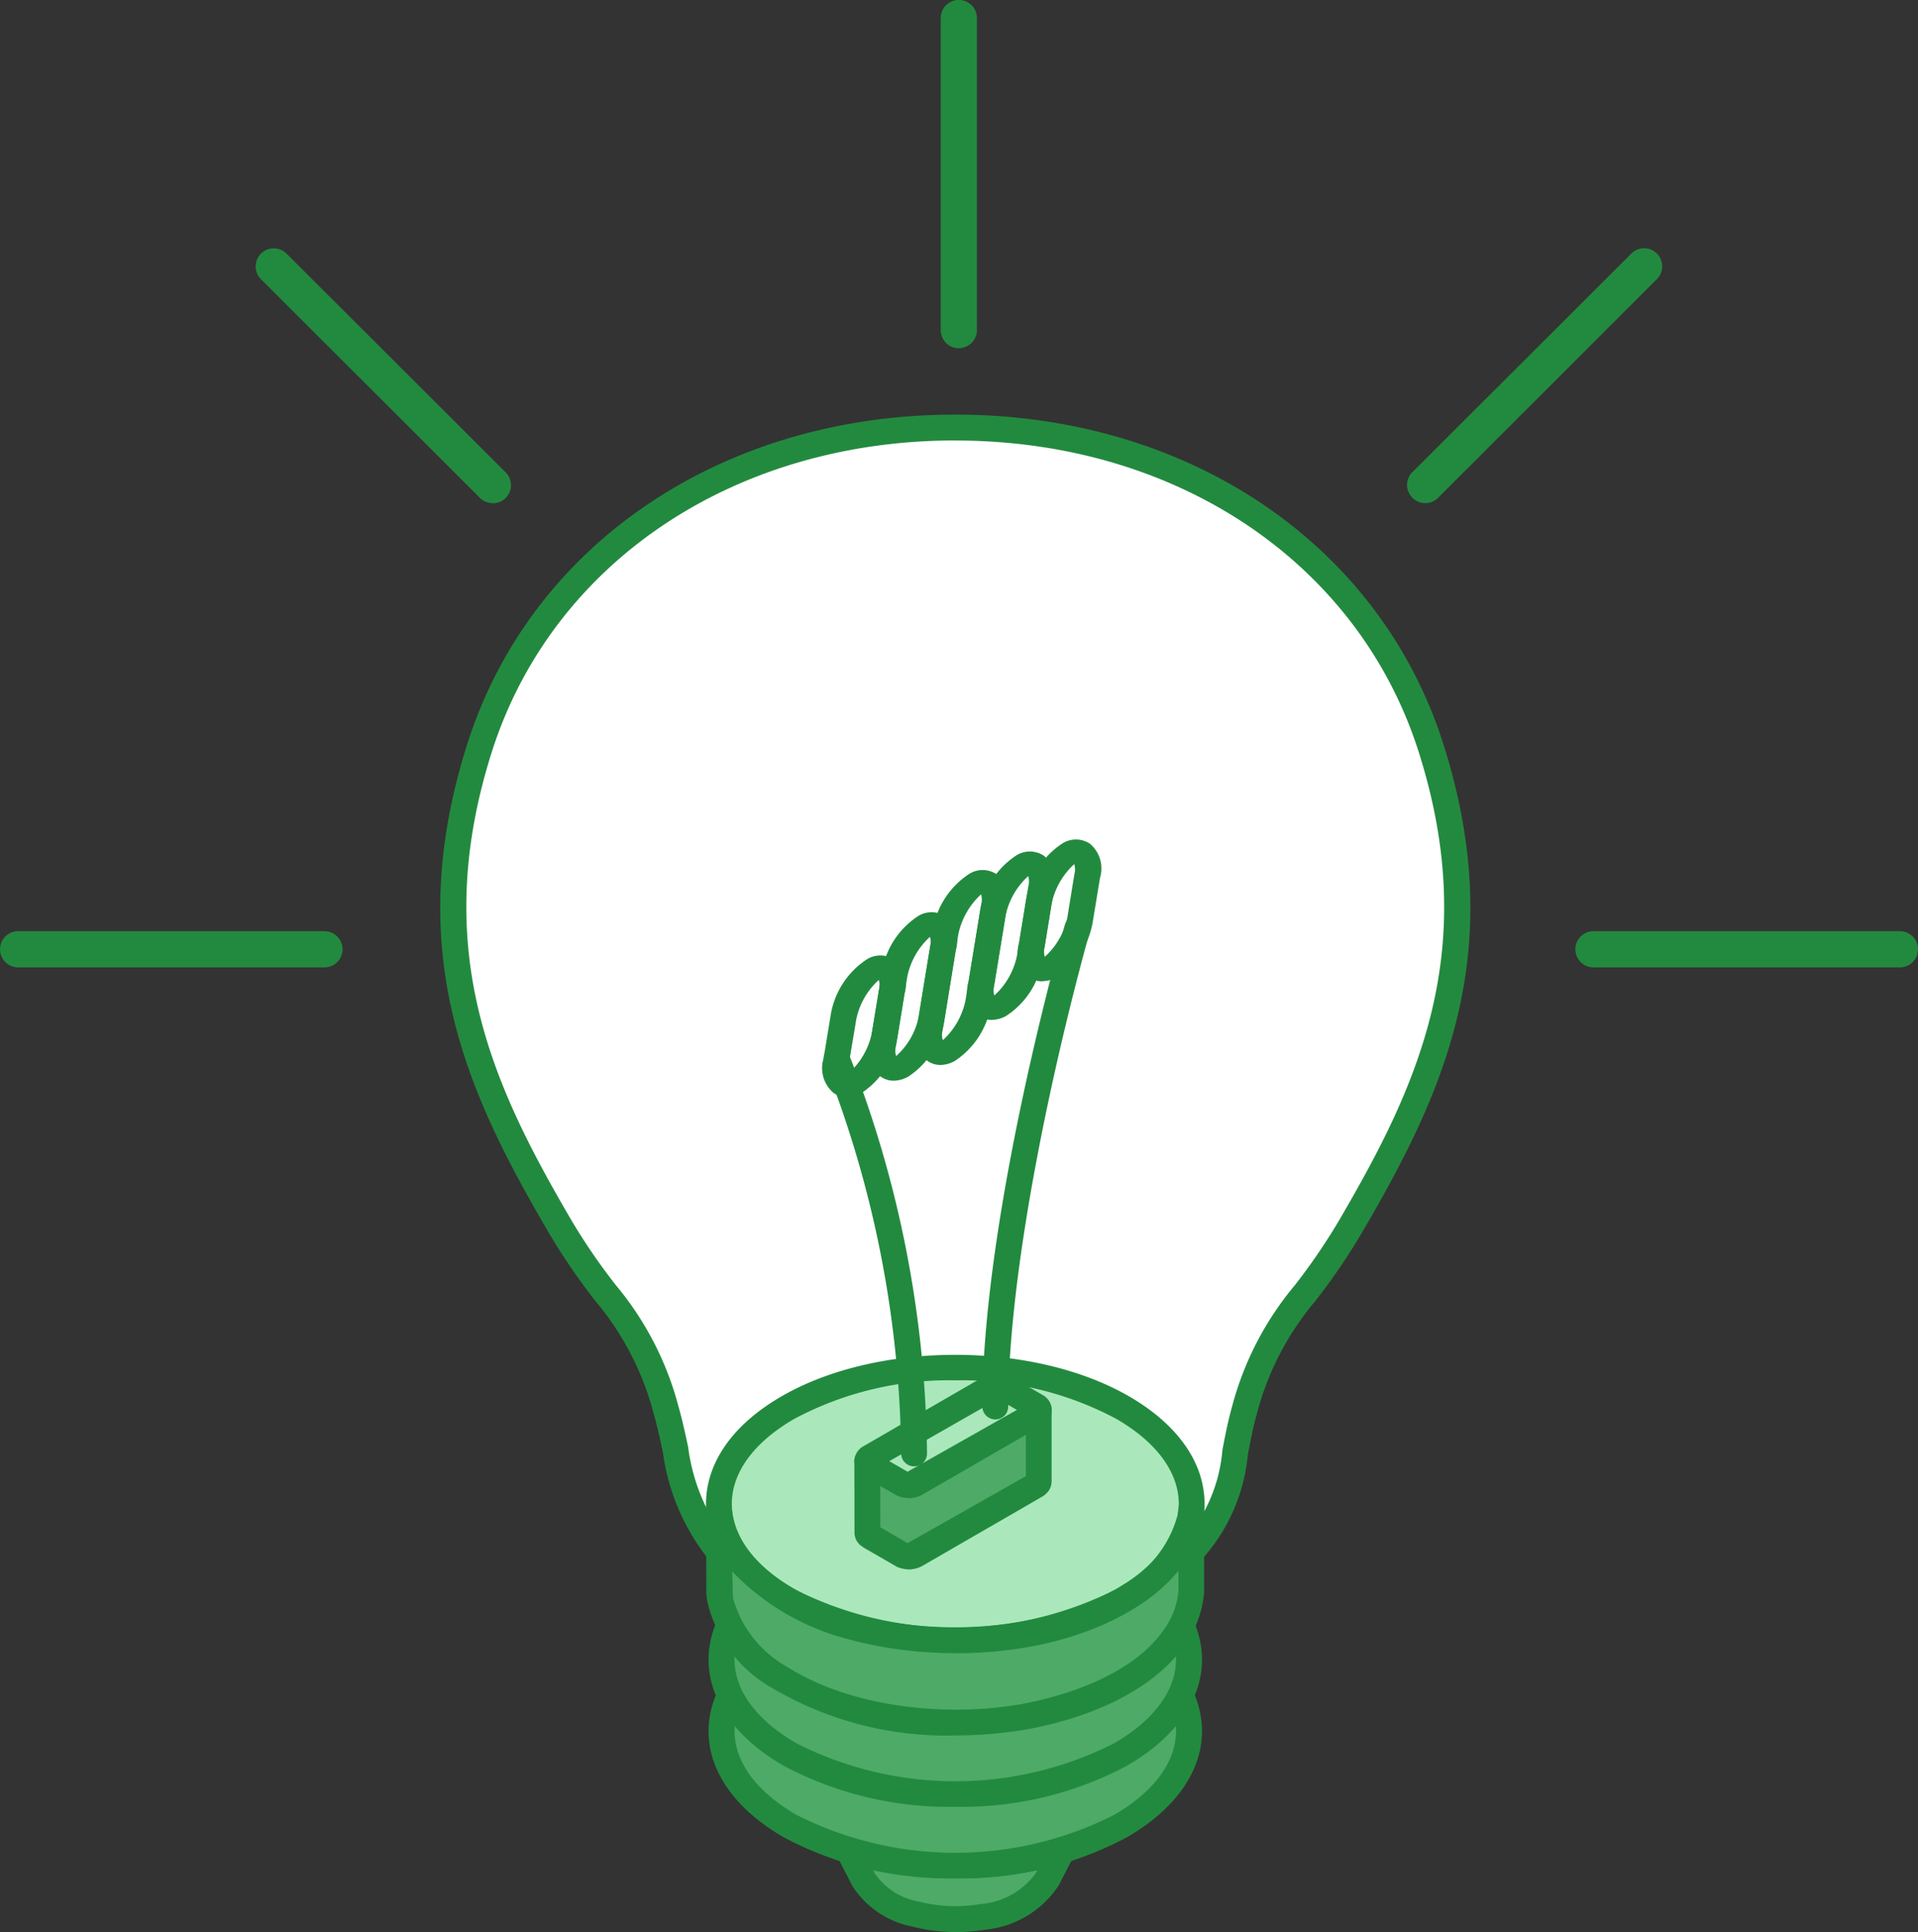 <?xml version="1.0" encoding="UTF-8"?> <svg xmlns="http://www.w3.org/2000/svg" width="89.505" height="90.153" viewBox="0 0 89.505 90.153"><rect x="0" y="0" width="89.505" height="90.153" fill="#333333" stroke="none"/><g transform="translate(-615.116 -1936.623)"><path d="M30.165,44.078l-.694,1.352a4.177,4.177,0,0,1-3.007,1.74,7.609,7.609,0,0,1-3.154-.133,3.769,3.769,0,0,1-2.4-1.606l-.694-1.352a18.192,18.192,0,0,0,9.95,0" transform="translate(634.505 1978.9)" fill="#4daa67" fill-rule="evenodd"></path><path d="M21.656,45.284l.082.159a3.126,3.126,0,0,0,2.032,1.3,6.959,6.959,0,0,0,2.894.118,3.514,3.514,0,0,0,2.576-1.436l.074-.145a19.236,19.236,0,0,1-7.658,0m3.807,2.886a8.116,8.116,0,0,1-2-.257,4.291,4.291,0,0,1-2.784-1.9l-.7-1.36a.613.613,0,0,1,.074-.668.6.6,0,0,1,.633-.188,17.556,17.556,0,0,0,9.608,0,.6.6,0,0,1,.637.188.612.612,0,0,1,.071.668L30.306,46a4.631,4.631,0,0,1-3.438,2.059,9.632,9.632,0,0,1-1.4.114" transform="translate(634.21 1978.607)" fill="#228a3f" fill-rule="evenodd"></path><path d="M35.8,48.537c2.925-1.685,3.84-4.1,2.743-6.242l-2.09-4.065H19.729L17.641,42.3c-1.1,2.145-.184,4.557,2.743,6.242a17.024,17.024,0,0,0,15.413,0" transform="translate(631.605 1973.291)" fill="#4daa67" fill-rule="evenodd"></path><path d="M36.1,48.833h0ZM20.4,39.126,18.478,42.87c-.991,1.934-.053,3.967,2.51,5.446a16.4,16.4,0,0,0,14.807,0c2.559-1.479,3.5-3.519,2.512-5.446l-1.926-3.744Zm7.989,12.147a16.379,16.379,0,0,1-8.007-1.916c-3.135-1.806-4.277-4.5-2.98-7.037l2.09-4.069a.608.608,0,0,1,.535-.329H36.751a.607.607,0,0,1,.537.329l2.092,4.069c1.293,2.531.155,5.227-2.98,7.037a16.392,16.392,0,0,1-8.009,1.916" transform="translate(631.305 1972.995)" fill="#228a3f" fill-rule="evenodd"></path><path d="M56.43,25.151c3.074,9.711-.278,16.339-3.754,22.287-2.188,3.752-3.748,4.285-4.951,8.552-.725,2.566-.472,4.549-2.492,6.645-5.531,5.734-17.086,5.9-22.03,0-1.865-2.231-1.763-4.079-2.488-6.645-1.207-4.267-2.764-4.8-4.953-8.552-3.474-5.948-6.828-12.576-3.75-22.287C15.173,15.173,24.7,10.183,34.22,10.183s19.047,4.99,22.211,14.968" transform="translate(625.476 1946.39)" fill="#fff" fill-rule="evenodd"></path><path d="M34.522,11.081c-10.34,0-18.833,5.713-21.635,14.552-2.933,9.259.076,15.595,3.7,21.8a28.183,28.183,0,0,0,2.108,3.08,14.62,14.62,0,0,1,2.9,5.611c.194.688.331,1.322.46,1.93a8.969,8.969,0,0,0,1.91,4.49c2.088,2.49,5.6,3.993,9.635,4.138a15.319,15.319,0,0,0,11.5-4.169A7.282,7.282,0,0,0,46.986,58.2c.123-.652.253-1.34.46-2.073a14.619,14.619,0,0,1,2.907-5.611,28.505,28.505,0,0,0,2.1-3.08c3.622-6.2,6.632-12.54,3.7-21.8-2.8-8.84-11.294-14.552-21.635-14.552m-.3,56.821c-.221,0-.443-.01-.668-.014-4.379-.155-8.211-1.818-10.517-4.571A10.188,10.188,0,0,1,20.877,58.3c-.123-.58-.257-1.189-.443-1.857a13.425,13.425,0,0,0-2.706-5.205,29.737,29.737,0,0,1-2.184-3.2C11.777,41.6,8.656,35,11.74,25.269,14.7,15.918,23.645,9.874,34.522,9.874s19.819,6.044,22.783,15.395C60.389,35,57.266,41.6,53.5,48.044a29.736,29.736,0,0,1-2.184,3.2,13.373,13.373,0,0,0-2.708,5.205c-.2.7-.315,1.35-.437,1.975a8.439,8.439,0,0,1-2.2,4.927A16.381,16.381,0,0,1,34.227,67.9" transform="translate(625.174 1946.094)" fill="#228a3f" fill-rule="evenodd"></path><path d="M33.349,45.738c3.458-2,3.458-5.231,0-7.233a13.873,13.873,0,0,0-12.521,0c-3.456,2-3.456,5.237,0,7.233a13.837,13.837,0,0,0,12.521,0" transform="translate(632.607 1972.123)" fill="#fff" fill-rule="evenodd"></path><path d="M27.385,37.9a12.146,12.146,0,0,0-5.958,1.42c-1.479.856-2.292,1.949-2.292,3.1s.813,2.237,2.292,3.09a13.185,13.185,0,0,0,11.919,0c1.475-.852,2.286-1.949,2.286-3.09s-.811-2.239-2.286-3.1a12.188,12.188,0,0,0-5.962-1.42m0,10.219a13.387,13.387,0,0,1-6.563-1.567c-1.869-1.078-2.894-2.545-2.894-4.136s1.025-3.058,2.894-4.138a14.533,14.533,0,0,1,13.126,0c1.867,1.079,2.892,2.545,2.892,4.138s-1.025,3.058-2.892,4.136a13.382,13.382,0,0,1-6.563,1.567" transform="translate(632.311 1971.834)" fill="#1a87c7" fill-rule="evenodd"></path><path d="M35.8,46.834c2.925-1.689,3.84-4.1,2.743-6.236l-2.09-4.071H19.729L17.641,40.6c-1.1,2.135-.184,4.547,2.743,6.236a17.024,17.024,0,0,0,15.413,0" transform="translate(631.605 1971.658)" fill="#4daa67" fill-rule="evenodd"></path><path d="M20.4,37.423l-1.924,3.744c-.991,1.934-.053,3.965,2.51,5.444a16.388,16.388,0,0,0,14.807,0c2.559-1.479,3.5-3.511,2.512-5.444l-1.926-3.744Zm7.989,12.145a16.378,16.378,0,0,1-8.007-1.914c-3.135-1.808-4.277-4.506-2.98-7.037l2.09-4.071a.61.61,0,0,1,.535-.327H36.751a.609.609,0,0,1,.537.327l2.092,4.071c1.293,2.531.155,5.225-2.98,7.037a16.391,16.391,0,0,1-8.009,1.914" transform="translate(631.305 1971.361)" fill="#228a3f" fill-rule="evenodd"></path><path d="M35.953,34.434c4.306,2.484,4.306,6.518,0,9a17.228,17.228,0,0,1-15.6,0c-4.308-2.484-4.308-6.518,0-9a17.252,17.252,0,0,1,15.6,0" transform="translate(631.541 1967.863)" fill="#aae8bb" fill-rule="evenodd"></path><path d="M28.449,33.458a15.33,15.33,0,0,0-7.5,1.791c-1.889,1.087-2.929,2.5-2.929,3.979s1.04,2.888,2.929,3.977a16.582,16.582,0,0,0,15,0c1.887-1.089,2.929-2.5,2.929-3.977s-1.042-2.892-2.929-3.979a15.325,15.325,0,0,0-7.5-1.791m0,12.728a16.574,16.574,0,0,1-8.1-1.934c-2.278-1.317-3.534-3.1-3.534-5.025s1.254-3.713,3.534-5.027c4.463-2.576,11.731-2.576,16.2,0,2.277,1.315,3.532,3.1,3.532,5.027s-1.256,3.709-3.532,5.025a16.581,16.581,0,0,1-8.1,1.934" transform="translate(631.247 1967.573)" fill="#228a3f" fill-rule="evenodd"></path><path d="M39.161,35.977v3.836A4.326,4.326,0,0,1,38.37,41.9c-1.5,2.145-4.6,3.285-7.084,3.711-3.624.617-8.179.17-11.33-1.844a5.746,5.746,0,0,1-2.784-3.652l-.041-.3V35.977a4.093,4.093,0,0,0,.3,1.207c.97,2.294,3.807,3.66,6.067,4.265,3.985,1.068,9.312.739,12.834-1.514a5.75,5.75,0,0,0,2.792-3.654Z" transform="translate(631.547 1971.13)" fill="#4daa67" fill-rule="evenodd"></path><path d="M18.032,39.111l.035,1.226a5.288,5.288,0,0,0,2.512,3.219c2.709,1.734,6.992,2.427,10.9,1.755,1.136-.2,4.974-1.023,6.687-3.46a3.751,3.751,0,0,0,.69-1.781v-.98a8.062,8.062,0,0,1-1.9,1.648c-3.93,2.51-9.521,2.6-13.318,1.585a11.474,11.474,0,0,1-5.611-3.213m10.389,7.658a16,16,0,0,1-8.493-2.2,6.245,6.245,0,0,1-3.054-4.063l-.045-.329-.006-3.907a.6.6,0,0,1,1.2-.078,3.516,3.516,0,0,0,.259,1.048c1.06,2.506,4.61,3.634,5.672,3.916,4.191,1.125,9.271.535,12.354-1.436a5.3,5.3,0,0,0,2.516-3.244l.033-.278a.567.567,0,0,1,.637-.527.6.6,0,0,1,.566.6v3.836a5,5,0,0,1-.9,2.437c-1.93,2.745-5.872,3.679-7.476,3.957a19.856,19.856,0,0,1-3.262.266" transform="translate(631.252 1970.835)" fill="#228a3f" fill-rule="evenodd"></path><path d="M28.66,33.583v3.331l0,.025-.006.022-.014.025-.012.025-.02.02-.022.025-.027.02-.029.018-5.615,3.242-.035.022-.035.016-.037.01-.041.01-.041.012-.043,0-.043.006h-.088l-.043-.006-.039,0-.043-.012-.039-.01-.039-.01-.035-.016-.035-.022-.035-.02-.406-.235-1.042-.6-.031-.02-.027-.022-.022-.02-.018-.025-.016-.022-.01-.025-.008-.025V35.99l.008.025.01.025.016.02.018.025.022.02.027.022.031.02,1.042.6.406.237.035.02.035.016.035.022.039.01.039.008.043.012.039,0,.043.008h.088l.043-.008.043,0,.041-.012.041-.008.037-.01.035-.016.035-.022,5.615-3.242.029-.016.027-.025.022-.016.02-.025.012-.027.014-.025.006-.024Z" transform="translate(634.932 1968.834)" fill="#4daa67" fill-rule="evenodd"></path><path d="M21.56,39.379l1.275.739,5.519-3.125,0-1.936-4.841,2.8c-.024.014-.118.055-.145.067l-.176.057c-.029,0-.139.025-.167.029h-.157c-.022,0-.168-.01-.188-.01s-.18-.047-.2-.051a.872.872,0,0,1-.147-.063l-.776-.443Zm1.313,1.965c-.039,0-.172-.016-.194-.02a1.514,1.514,0,0,1-.157-.037c-.024,0-.121-.041-.143-.045s-.125-.067-.151-.082l-1.44-.831c-.027-.022-.174-.123-.194-.145a1.169,1.169,0,0,1-.118-.143,1.543,1.543,0,0,1-.074-.151,1.628,1.628,0,0,1-.045-.2l-.006-3.393a.6.6,0,0,1,.584-.607.581.581,0,0,1,.58.376l1.32.723,5.576-3.156a.55.55,0,0,1,.6-.38.639.639,0,0,1,.545.658v3.331c0,.016-.018.155-.022.17a.765.765,0,0,1-.055.159,1.25,1.25,0,0,1-.084.139c-.016.014-.129.133-.149.149a.678.678,0,0,1-.125.086l-5.613,3.244c-.024.012-.118.057-.145.067a1.868,1.868,0,0,1-.186.057c-.025,0-.135.025-.157.025a1.172,1.172,0,0,1-.151.01" transform="translate(634.635 1968.51)" fill="#228a3f" fill-rule="evenodd"></path><path d="M27.044,33.088l1.483.858a.194.194,0,0,1,0,.368l-5.617,3.238a.69.69,0,0,1-.637,0l-.039-.02-.4-.237-1.042-.6c-.176-.1-.176-.264,0-.368l5.613-3.238a.706.706,0,0,1,.639,0" transform="translate(634.932 1968.286)" fill="#aae8bb" fill-rule="evenodd"></path><path d="M28.523,34.763h0Zm-6.544,2.049.856.492,5.1-2.884-.878-.507Zm.911,1.714a1.281,1.281,0,0,1-.623-.153l-1.479-.858a.828.828,0,0,1-.437-.7.819.819,0,0,1,.435-.707L26.4,32.859a1.318,1.318,0,0,1,1.24,0l1.483.858a.792.792,0,0,1,0,1.413l-5.615,3.244a1.279,1.279,0,0,1-.621.153" transform="translate(634.635 1967.991)" fill="#228a3f" fill-rule="evenodd"></path><path d="M27.627,45.322h0a.608.608,0,0,1-.6-.6c.018-8.019,2.95-19.229,3.85-22.473a.6.6,0,1,1,1.164.319c-1.832,6.612-3.793,15.9-3.807,22.154a.6.6,0,0,1-.6.6m-3.795,2.188a.6.6,0,0,1-.6-.6,50.838,50.838,0,0,0-3.568-18.2.6.6,0,1,1,1.117-.462,52.225,52.225,0,0,1,3.658,18.663.6.6,0,0,1-.6.6" transform="translate(633.93 1957.533)" fill="#228a3f" fill-rule="evenodd"></path><path d="M22.211,23.9a3.4,3.4,0,0,0-1.048,1.836l-.339,2.028a.8.8,0,0,0,.014.456,3.439,3.439,0,0,0,1.05-1.838l.337-2.032a.8.8,0,0,0-.014-.451M20.72,29.368a1.069,1.069,0,0,1-.617-.2,1.51,1.51,0,0,1-.468-1.6l.333-2.026a3.852,3.852,0,0,1,1.7-2.613,1.2,1.2,0,0,1,1.277.02,1.508,1.508,0,0,1,.466,1.6L23.08,26.58a3.848,3.848,0,0,1-1.7,2.612,1.409,1.409,0,0,1-.66.176" transform="translate(633.912 1958.451)" fill="#228a3f" fill-rule="evenodd"></path><path d="M23.526,22.876a3.451,3.451,0,0,0-1.05,1.838l-.533,3.264a.779.779,0,0,0,.01.458A3.369,3.369,0,0,0,23.005,26.6l.6.1-.6-.1.535-3.27a.769.769,0,0,0-.012-.453Zm-1.695,6.71a1.042,1.042,0,0,1-.611-.2,1.5,1.5,0,0,1-.47-1.6l.537-3.276a3.854,3.854,0,0,1,1.7-2.612,1.2,1.2,0,0,1,1.275.02,1.507,1.507,0,0,1,.468,1.6L24.2,26.794a3.847,3.847,0,0,1-1.7,2.612,1.466,1.466,0,0,1-.664.18" transform="translate(634.983 1957.464)" fill="#228a3f" fill-rule="evenodd"></path><path d="M24.714,26.927h0Zm.129-5.066A3.521,3.521,0,0,0,23.791,23.7l-.737,4.506a.793.793,0,0,0,.012.456,3.472,3.472,0,0,0,1.052-1.836l.737-4.512a.812.812,0,0,0-.008-.455Zm-1.9,7.956a1.007,1.007,0,0,1-.611-.2,1.5,1.5,0,0,1-.47-1.6l.737-4.512A3.861,3.861,0,0,1,24.3,20.9a1.179,1.179,0,0,1,1.279.022,1.5,1.5,0,0,1,.466,1.595l-.739,4.512a3.856,3.856,0,0,1-1.7,2.613,1.451,1.451,0,0,1-.664.178" transform="translate(636.05 1956.497)" fill="#228a3f" fill-rule="evenodd"></path><path d="M25.87,21.428a3.429,3.429,0,0,0-1.052,1.838l-.537,3.268a.808.808,0,0,0,.012.46,3.435,3.435,0,0,0,1.052-1.84l.537-3.274a.782.782,0,0,0-.012-.453m-1.695,6.71a1.056,1.056,0,0,1-.617-.2,1.508,1.508,0,0,1-.468-1.6l.535-3.266a3.875,3.875,0,0,1,1.7-2.617,1.192,1.192,0,0,1,1.277.02,1.509,1.509,0,0,1,.466,1.6l-.535,3.27a3.826,3.826,0,0,1-1.695,2.608,1.379,1.379,0,0,1-.664.18" transform="translate(637.226 1956.078)" fill="#228a3f" fill-rule="evenodd"></path><path d="M26.865,21.143a3.451,3.451,0,0,0-1.054,1.844l-.327,2.022a.8.8,0,0,0,.01.456,3.387,3.387,0,0,0,1.052-1.84l.329-2.026a.814.814,0,0,0-.008-.456Zm-1.491,5.466a1,1,0,0,1-.611-.194,1.5,1.5,0,0,1-.47-1.6l.329-2.03a3.876,3.876,0,0,1,1.7-2.615,1.18,1.18,0,0,1,1.277.02,1.51,1.51,0,0,1,.468,1.6l-.333,2.026a3.865,3.865,0,0,1-1.7,2.613,1.413,1.413,0,0,1-.662.174" transform="translate(638.38 1955.803)" fill="#228a3f" fill-rule="evenodd"></path><path d="M23.254,16.251a.848.848,0,0,1-.846-.846V.842a.844.844,0,0,1,1.689,0V15.4a.844.844,0,0,1-.842.846" transform="translate(636.608 1936.623)" fill="#228a3f" fill-rule="evenodd"></path><path d="M17.154,17.8a.839.839,0,0,1-.6-.245L6.336,7.353a.843.843,0,0,1,1.2-1.189l10.219,10.2a.847.847,0,0,1,0,1.2.834.834,0,0,1-.6.245" transform="translate(620.956 1942.297)" fill="#228a3f" fill-rule="evenodd"></path><path d="M15.14,23.867H.846a.844.844,0,1,1,0-1.689H15.14a.844.844,0,1,1,0,1.689" transform="translate(615.116 1957.895)" fill="#228a3f" fill-rule="evenodd"></path><path d="M34.361,17.8a.823.823,0,0,1-.6-.251.84.84,0,0,1,0-1.191l10.221-10.2a.842.842,0,0,1,1.193,1.189L34.958,17.558a.842.842,0,0,1-.6.245" transform="translate(647.264 1942.297)" fill="#228a3f" fill-rule="evenodd"></path><path d="M52.668,23.867h-14.3a.844.844,0,1,1,0-1.689h14.3a.844.844,0,0,1,0,1.689" transform="translate(651.109 1957.895)" fill="#228a3f" fill-rule="evenodd"></path></g></svg> 